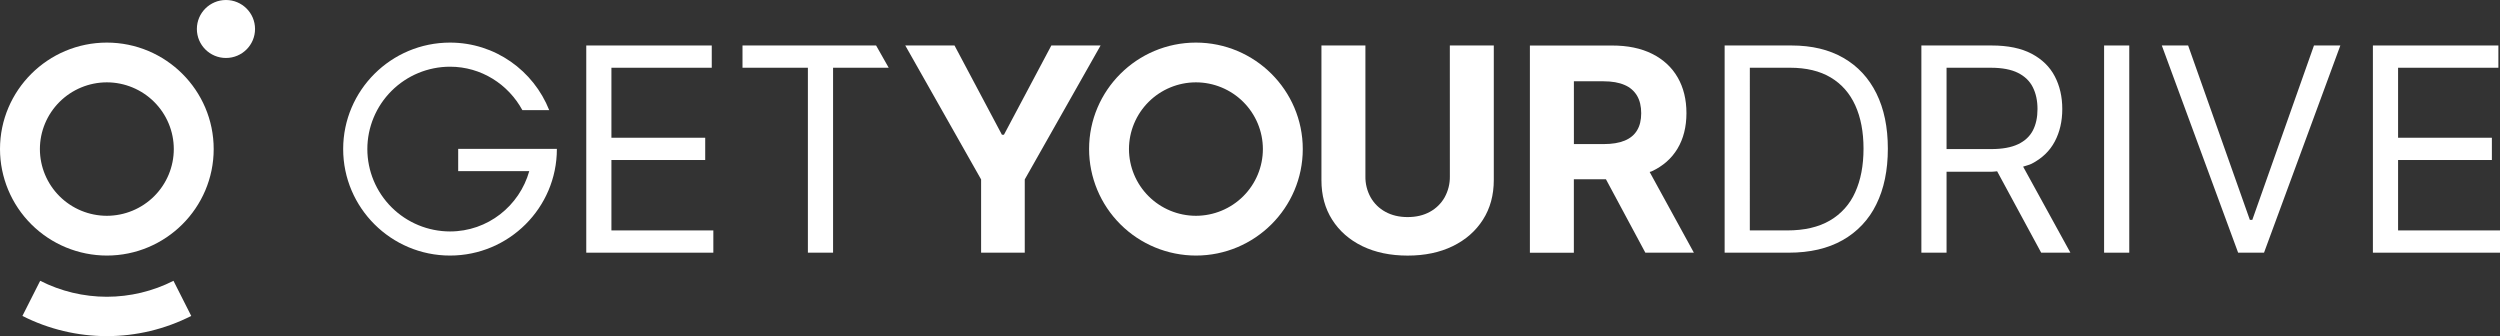 <svg width="238" height="32" viewBox="0 0 238 32" fill="none" xmlns="http://www.w3.org/2000/svg">
<rect x="0" y="0" width="238" height="32" fill="#333333" stroke="none"/>
<g clip-path="url(#clip0_1634_31351)">
<path d="M55.813 24.055V4.33H67.759V6.449H58.207V13.113H67.136V15.233H58.207V21.936H67.91V24.055H55.813Z" fill="white"/>
<path d="M86.182 4.33H90.87L95.382 12.825H95.577L100.088 4.33H104.776L97.557 17.082V24.055H93.401V17.082L86.182 4.33Z" fill="white"/>
<path d="M83.405 4.33H70.686V6.449H76.911V24.055H79.308V6.449H84.604L83.405 4.33Z" fill="white"/>
<path d="M138.024 4.33H142.209V17.138C142.209 18.577 141.865 19.836 141.178 20.914C140.49 21.993 139.532 22.832 138.303 23.433C137.073 24.033 135.639 24.334 134.003 24.333C132.366 24.332 130.929 24.032 129.693 23.433C128.462 22.832 127.505 21.993 126.821 20.914C126.137 19.836 125.797 18.578 125.801 17.139V4.331H129.987V16.784C129.973 17.484 130.145 18.175 130.485 18.788C130.813 19.369 131.3 19.847 131.89 20.165C132.496 20.498 133.202 20.666 134.006 20.666C134.82 20.666 135.524 20.498 136.128 20.165C136.715 19.846 137.201 19.368 137.529 18.788C137.868 18.175 138.04 17.484 138.027 16.784L138.024 4.33Z" fill="white"/>
<path d="M156.637 24.055H161.257L157.047 16.372C157.107 16.346 157.183 16.338 157.241 16.311C158.316 15.811 159.136 15.09 159.7 14.148C160.264 13.206 160.548 12.081 160.55 10.774C160.55 9.469 160.271 8.334 159.713 7.369C159.156 6.404 158.347 5.656 157.287 5.125C156.229 4.595 154.952 4.331 153.455 4.334H145.646V24.059H149.831V17.066H152.886L156.637 24.055ZM149.834 7.739H152.656C153.462 7.739 154.13 7.857 154.661 8.091C155.159 8.295 155.577 8.656 155.851 9.119C156.112 9.568 156.243 10.121 156.243 10.779C156.242 11.437 156.111 11.979 155.851 12.406C155.591 12.842 155.197 13.17 154.668 13.388C154.139 13.607 153.475 13.716 152.675 13.716H149.835L149.834 7.739Z" fill="white"/>
<path d="M170.293 24.055H164.185V4.33H170.562C172.482 4.33 174.126 4.723 175.492 5.51C176.859 6.296 177.906 7.423 178.633 8.89C179.361 10.357 179.724 12.112 179.723 14.154C179.723 16.21 179.357 17.977 178.624 19.456C177.929 20.893 176.809 22.083 175.414 22.865C174.01 23.659 172.303 24.055 170.293 24.055ZM166.583 21.936H170.139C171.776 21.936 173.133 21.621 174.208 20.992C175.276 20.373 176.118 19.431 176.614 18.304C177.143 17.141 177.407 15.758 177.407 14.154C177.407 12.561 177.146 11.188 176.624 10.036C176.102 8.884 175.323 7.998 174.287 7.377C173.249 6.758 171.958 6.449 170.412 6.448H166.584L166.583 21.936Z" fill="white"/>
<path d="M197.102 24.055L192.601 15.864C192.873 15.77 193.18 15.706 193.42 15.584C194.408 15.074 195.14 14.37 195.615 13.47C196.091 12.57 196.329 11.54 196.329 10.379C196.329 9.216 196.091 8.179 195.615 7.267C195.139 6.356 194.404 5.639 193.411 5.115C192.419 4.591 191.15 4.33 189.603 4.33H182.915V24.055H185.312V16.349H189.643C189.82 16.349 189.96 16.312 190.127 16.306L194.32 24.054L197.102 24.055ZM185.312 6.449H189.525C190.595 6.449 191.456 6.611 192.106 6.935C192.756 7.259 193.231 7.716 193.527 8.309C193.823 8.901 193.97 9.589 193.97 10.379C193.97 11.17 193.825 11.847 193.532 12.415C193.238 12.983 192.767 13.422 192.12 13.73C191.472 14.037 190.62 14.192 189.564 14.192H185.312V6.449Z" fill="white"/>
<path d="M202.706 4.33V24.055H200.31V4.33H202.706Z" fill="white"/>
<path d="M208.31 4.33L214.187 20.933H214.419L220.29 4.33H222.801L215.535 24.055H213.07L205.804 4.33H208.31Z" fill="white"/>
<path d="M225.9 24.055V4.33H237.846V6.449H228.297V13.113H237.226V15.233H228.297V21.936H238V24.055H225.9Z" fill="white"/>
<path d="M113.853 4.055C108.245 4.055 103.681 8.602 103.681 14.191C103.684 16.879 104.757 19.456 106.664 21.356C108.571 23.257 111.156 24.326 113.853 24.329C119.461 24.329 124.024 19.781 124.024 14.191C124.024 8.602 119.461 4.055 113.853 4.055ZM113.853 20.544C112.163 20.542 110.543 19.872 109.348 18.681C108.153 17.49 107.481 15.876 107.478 14.191C107.481 12.507 108.153 10.893 109.348 9.702C110.543 8.511 112.163 7.841 113.853 7.839C115.543 7.841 117.163 8.511 118.358 9.702C119.553 10.893 120.225 12.507 120.227 14.191C120.225 15.876 119.553 17.49 118.358 18.681C117.163 19.872 115.543 20.542 113.853 20.544Z" fill="white"/>
<path d="M10.172 4.055C4.564 4.055 0 8.602 0 14.191C0.003 16.879 1.076 19.456 2.983 21.356C4.89 23.257 7.475 24.326 10.172 24.329C15.781 24.329 20.343 19.781 20.343 14.191C20.343 8.602 15.781 4.055 10.172 4.055ZM10.172 20.544C8.482 20.542 6.862 19.872 5.667 18.681C4.472 17.49 3.8 15.876 3.798 14.191C3.8 12.507 4.472 10.893 5.667 9.702C6.862 8.511 8.482 7.841 10.172 7.839C11.862 7.841 13.482 8.511 14.677 9.702C15.872 10.893 16.544 12.507 16.546 14.191C16.544 15.876 15.872 17.49 14.677 18.681C13.482 19.872 11.862 20.542 10.172 20.544H10.172Z" fill="white"/>
<path d="M53.011 14.173H43.62V16.293H50.385C49.456 19.592 46.443 22.034 42.84 22.034C40.754 22.031 38.754 21.204 37.278 19.734C35.803 18.264 34.973 16.27 34.971 14.191C34.973 12.112 35.803 10.119 37.279 8.649C38.754 7.179 40.754 6.352 42.84 6.35C45.826 6.35 48.393 8.036 49.729 10.483H52.284C50.793 6.728 47.133 4.055 42.843 4.055C37.234 4.055 32.67 8.602 32.67 14.191C32.67 19.78 37.234 24.329 42.843 24.329C48.452 24.329 53.014 19.781 53.014 14.191C53.014 14.186 53.014 14.18 53.014 14.175L53.011 14.173Z" fill="white"/>
<path d="M18.206 30.077L16.515 26.733C14.55 27.73 12.377 28.25 10.172 28.252C7.966 28.251 5.791 27.73 3.825 26.732L2.134 30.076C4.623 31.339 7.376 31.999 10.17 32C12.963 31.999 15.717 31.34 18.206 30.077Z" fill="white"/>
<path d="M21.511 5.519C23.04 5.519 24.28 4.283 24.28 2.759C24.28 1.235 23.04 0 21.511 0C19.982 0 18.742 1.235 18.742 2.759C18.742 4.283 19.982 5.519 21.511 5.519Z" fill="white"/>
</g>
<defs>
<clipPath id="clip0_1634_31351">
<rect width="238" height="32" fill="white"/>
</clipPath>
</defs>
</svg>
